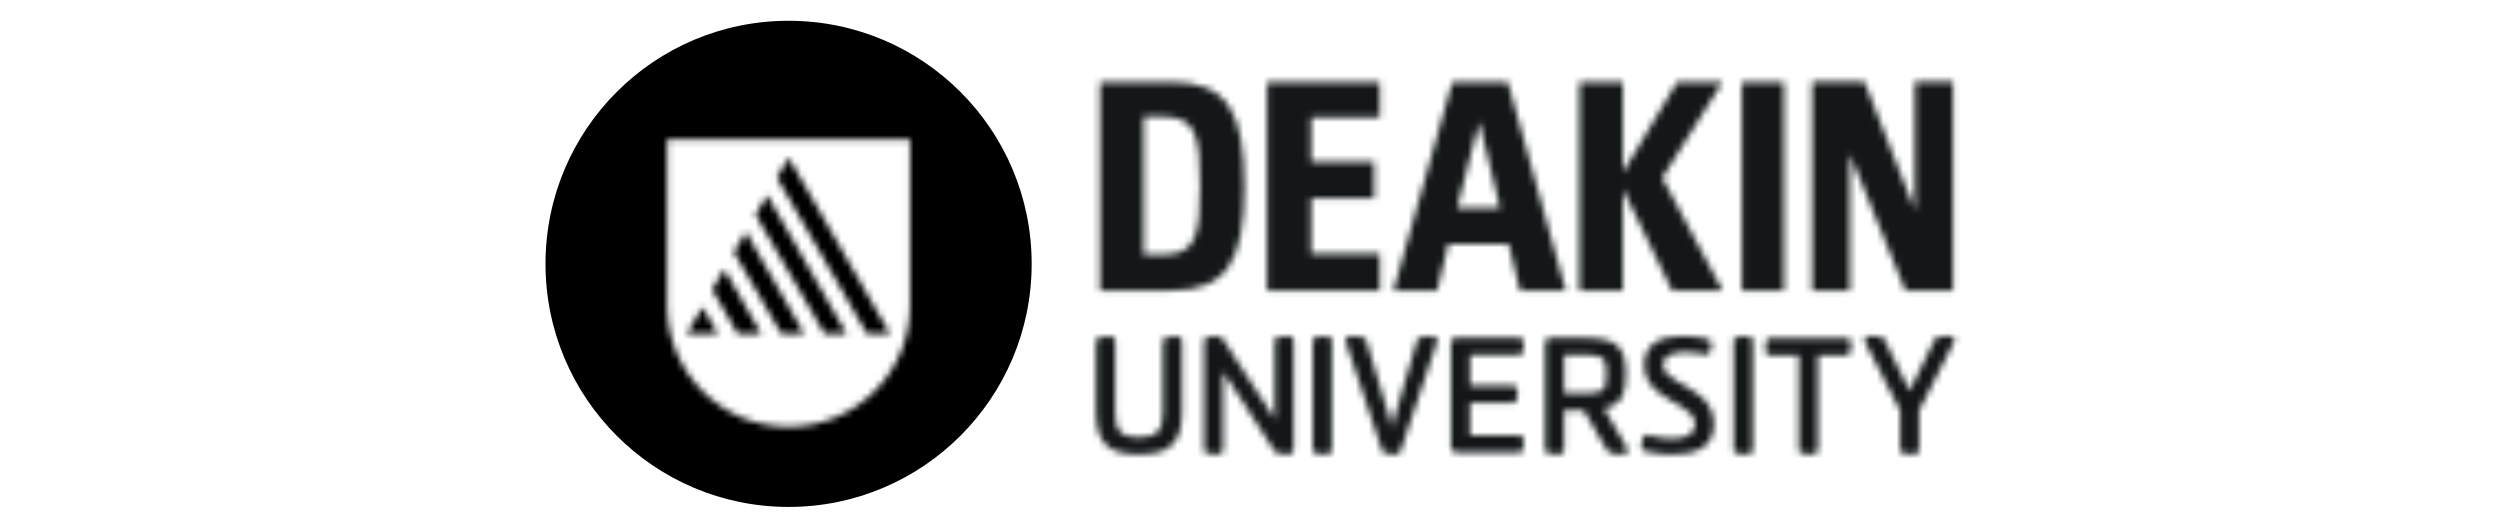 <?xml version="1.0" encoding="UTF-8"?><svg width="379" height="80" viewBox="0 0 379 80" fill="none" xmlns="http://www.w3.org/2000/svg">
<rect width="379" height="80" fill="white"/>
<circle cx="119.55" cy="40" r="36.851" fill="black"/>
<mask id="mask0_1_22311" style="mask-type:luminance" maskUnits="userSpaceOnUse" x="101" y="21" width="37" height="44">
<path d="M101.132 21.116V46.3C101.132 56.463 109.362 64.709 119.541 64.709C129.721 64.709 137.967 56.48 137.967 46.3V21.116H101.132ZM104.123 50.58L106.487 46.565L108.833 50.58H104.123ZM111.824 50.58L107.974 43.888L109.808 40.831L115.377 50.58H111.824ZM118.434 50.58L111.262 38.22L113.08 35.163L121.888 50.58H118.434ZM124.995 50.58L114.551 32.552L116.302 29.594L128.316 50.58H124.995ZM131.423 50.58L117.79 26.933L119.574 23.909L134.893 50.58H131.423Z" fill="white"/>
</mask>
<g mask="url(#mask0_1_22311)">
<path fill-rule="evenodd" clip-rule="evenodd" d="M100.145 65.697H138.954V20.129H100.145V65.697Z" fill="white"/>
</g>
<mask id="mask1_1_22311" style="mask-type:luminance" maskUnits="userSpaceOnUse" x="166" y="12" width="131" height="33">
<path d="M173.382 38.604H176.395C181.308 38.604 181.935 35.695 181.935 28.152C181.935 20.591 181.308 17.7 176.395 17.7H173.382V38.604ZM177.598 12.438C186.029 12.438 188.642 16.898 188.642 28.239C188.642 39.562 186.029 44.04 177.58 44.04H166.762V12.438H177.598ZM192.092 12.438H209.164V17.787H198.764V24.546H208.328V30.051H198.764V38.465H209.164V44.04H192.092V12.438ZM227.403 31.514L224.233 18.449L220.905 31.514H227.403ZM228.727 37.019H219.547L217.874 44.04H211.254L220.174 12.438H228.588L237.368 44.04H230.435L228.727 37.019ZM239.441 12.438H246.026V26.166L254.249 12.438H261.13L252.001 26.967L261.13 44.04H253.482L246.026 28.674V44.04H239.441V12.438ZM264.057 12.438H270.45V44.04H264.057V12.438ZM280.432 23.344V44.04H274.718V12.421H282.662L290.292 31.88V12.421H296.076V44.04H288.846L280.432 23.344Z" fill="white"/>
</mask>
<g mask="url(#mask1_1_22311)">
<path fill-rule="evenodd" clip-rule="evenodd" d="M165.721 45.081H297.117V11.38H165.721V45.081Z" fill="#131718"/>
</g>
<mask id="mask2_1_22311" style="mask-type:luminance" maskUnits="userSpaceOnUse" x="166" y="50" width="14" height="19">
<path d="M176.296 62.437V51.542C176.296 51.429 176.371 51.354 176.54 51.279C176.709 51.204 176.916 51.147 177.16 51.11C177.404 51.053 177.649 51.016 177.893 50.997C178.137 50.96 178.325 50.96 178.456 50.96C178.682 50.96 178.851 51.035 178.982 51.185C179.114 51.335 179.189 51.504 179.189 51.673V62.587C179.189 63.77 179.057 64.766 178.794 65.555C178.531 66.362 178.137 67.001 177.592 67.508C177.066 67.997 176.39 68.354 175.582 68.56C174.775 68.767 173.817 68.879 172.727 68.879H172.539C171.469 68.879 170.548 68.767 169.74 68.56C168.952 68.354 168.294 67.997 167.749 67.508C167.223 67.001 166.829 66.362 166.566 65.555C166.303 64.766 166.172 63.77 166.172 62.587V51.542C166.172 51.429 166.247 51.354 166.416 51.279C166.585 51.204 166.791 51.147 167.017 51.11C167.261 51.053 167.486 51.016 167.749 50.997C167.994 50.96 168.181 50.96 168.332 50.96C168.52 50.96 168.689 51.035 168.839 51.185C168.989 51.335 169.064 51.504 169.064 51.673V62.437C169.064 63.132 169.102 63.714 169.215 64.202C169.327 64.71 169.496 65.104 169.778 65.404C170.041 65.705 170.398 65.93 170.849 66.081C171.3 66.231 171.863 66.306 172.539 66.306H172.727C173.422 66.306 173.986 66.231 174.455 66.081C174.906 65.93 175.282 65.705 175.545 65.404C175.826 65.104 176.014 64.71 176.127 64.202C176.24 63.714 176.296 63.132 176.296 62.437Z" fill="white"/>
</mask>
<g mask="url(#mask2_1_22311)">
<path fill-rule="evenodd" clip-rule="evenodd" d="M165.049 70.002H180.311V49.837H165.049V70.002Z" fill="#131718"/>
</g>
<mask id="mask3_1_22311" style="mask-type:luminance" maskUnits="userSpaceOnUse" x="182" y="50" width="15" height="19">
<path d="M193.254 63.526V51.41C193.254 51.316 193.348 51.241 193.517 51.185C193.704 51.129 193.911 51.091 194.155 51.053C194.381 51.016 194.625 50.997 194.888 50.978C195.132 50.96 195.32 50.96 195.47 50.96C195.883 50.96 196.109 51.204 196.109 51.673V68.26C196.109 68.448 196.015 68.598 195.865 68.71C195.714 68.823 195.545 68.879 195.376 68.879C195.245 68.879 195.076 68.879 194.85 68.861C194.644 68.861 194.418 68.842 194.212 68.786C193.986 68.748 193.798 68.71 193.61 68.654C193.441 68.598 193.31 68.523 193.254 68.429L185.421 56.351V68.222C185.421 68.429 185.346 68.579 185.195 68.692C185.045 68.823 184.876 68.879 184.688 68.879C184.538 68.879 184.35 68.861 184.106 68.861C183.843 68.842 183.617 68.823 183.392 68.786C183.167 68.748 182.96 68.692 182.791 68.617C182.622 68.56 182.547 68.466 182.547 68.372V51.467C182.547 51.373 182.622 51.279 182.791 51.204C182.96 51.129 183.167 51.091 183.392 51.053C183.617 51.016 183.843 50.997 184.087 50.978C184.331 50.96 184.519 50.96 184.669 50.96C184.838 50.96 184.989 51.016 185.12 51.11C185.233 51.223 185.327 51.335 185.421 51.467L193.254 63.526Z" fill="white"/>
</mask>
<g mask="url(#mask3_1_22311)">
<path fill-rule="evenodd" clip-rule="evenodd" d="M181.424 70.002H197.231V49.837H181.424V70.002Z" fill="#131718"/>
</g>
<mask id="mask4_1_22311" style="mask-type:luminance" maskUnits="userSpaceOnUse" x="199" y="50" width="3" height="19">
<path d="M201.907 68.222C201.907 68.429 201.851 68.579 201.7 68.692C201.55 68.823 201.381 68.879 201.174 68.879C201.024 68.879 200.836 68.861 200.592 68.861C200.348 68.842 200.104 68.823 199.878 68.786C199.653 68.748 199.446 68.692 199.277 68.617C199.108 68.56 199.014 68.466 199.014 68.372V51.467C199.014 51.373 199.108 51.279 199.277 51.204C199.446 51.129 199.653 51.091 199.878 51.053C200.104 51.016 200.348 50.997 200.592 50.978C200.836 50.96 201.024 50.96 201.174 50.96C201.381 50.96 201.55 51.016 201.7 51.147C201.851 51.279 201.907 51.429 201.907 51.617V68.222Z" fill="white"/>
</mask>
<g mask="url(#mask4_1_22311)">
<path fill-rule="evenodd" clip-rule="evenodd" d="M197.892 70.002H203.029V49.837H197.892V70.002Z" fill="#131718"/>
</g>
<mask id="mask5_1_22311" style="mask-type:luminance" maskUnits="userSpaceOnUse" x="203" y="50" width="15" height="19">
<path d="M211.219 63.958L214.863 51.467C215.089 51.241 215.352 51.091 215.652 51.035C215.953 50.978 216.291 50.96 216.685 50.96C216.836 50.96 217.005 50.96 217.174 50.978C217.343 50.997 217.493 51.035 217.606 51.091C217.737 51.147 217.813 51.223 217.869 51.335C217.925 51.429 217.925 51.58 217.869 51.786L212.29 68.485C212.252 68.617 212.177 68.71 212.027 68.786C211.896 68.842 211.764 68.879 211.614 68.879C211.088 68.879 210.637 68.842 210.28 68.786C209.904 68.729 209.698 68.654 209.604 68.523L204.006 51.786C203.969 51.617 203.969 51.486 204.006 51.373C204.063 51.279 204.138 51.185 204.232 51.129C204.326 51.053 204.438 51.016 204.551 50.997C204.682 50.96 204.776 50.96 204.852 50.96C205.096 50.96 205.34 50.96 205.603 50.978C205.847 50.997 206.073 51.016 206.279 51.072C206.486 51.11 206.674 51.166 206.824 51.241C206.955 51.335 207.049 51.429 207.106 51.561L210.825 63.958C210.881 64.146 210.919 64.353 210.956 64.578C210.975 64.785 210.994 64.991 211.031 65.16C211.05 64.991 211.069 64.785 211.088 64.578C211.125 64.353 211.163 64.146 211.219 63.958Z" fill="white"/>
</mask>
<g mask="url(#mask5_1_22311)">
<path fill-rule="evenodd" clip-rule="evenodd" d="M202.856 70.002H219.034V49.837H202.856V70.002Z" fill="#131718"/>
</g>
<mask id="mask6_1_22311" style="mask-type:luminance" maskUnits="userSpaceOnUse" x="219" y="51" width="13" height="18">
<path d="M219.968 68.109V51.842C219.968 51.636 220.043 51.486 220.175 51.373C220.325 51.279 220.494 51.222 220.701 51.222H230.375C230.562 51.222 230.713 51.298 230.825 51.429C230.957 51.579 231.013 51.748 231.013 51.917C231.013 52.049 230.994 52.218 230.994 52.444C230.976 52.65 230.938 52.876 230.919 53.063C230.882 53.27 230.825 53.439 230.769 53.589C230.713 53.74 230.619 53.796 230.525 53.796H222.861V58.473H229.473C229.623 58.473 229.773 58.548 229.886 58.68C230.018 58.83 230.074 58.98 230.074 59.149C230.074 59.281 230.055 59.45 230.036 59.675C230.036 59.901 229.999 60.107 229.98 60.314C229.943 60.521 229.886 60.709 229.83 60.84C229.755 60.99 229.68 61.065 229.586 61.065H222.861V66.005H230.375C230.562 66.005 230.713 66.081 230.825 66.212C230.957 66.344 231.013 66.513 231.013 66.701C231.013 66.832 230.994 67.001 230.994 67.208C230.976 67.433 230.938 67.64 230.919 67.846C230.882 68.053 230.825 68.222 230.769 68.372C230.713 68.523 230.619 68.598 230.525 68.598H221.039C220.813 68.598 220.588 68.541 220.344 68.429C220.081 68.335 219.968 68.222 219.968 68.109Z" fill="white"/>
</mask>
<g mask="url(#mask6_1_22311)">
<path fill-rule="evenodd" clip-rule="evenodd" d="M218.846 69.72H232.136V50.1H218.846V69.72Z" fill="#131718"/>
</g>
<mask id="mask7_1_22311" style="mask-type:luminance" maskUnits="userSpaceOnUse" x="234" y="51" width="13" height="18">
<path d="M234.241 68.372V51.842C234.241 51.673 234.316 51.523 234.466 51.41C234.598 51.279 234.786 51.222 234.992 51.222H240.308C241.417 51.222 242.356 51.298 243.145 51.467C243.915 51.617 244.553 51.899 245.061 52.312C245.549 52.706 245.906 53.251 246.131 53.909C246.357 54.585 246.469 55.43 246.469 56.463V56.989C246.469 57.741 246.413 58.398 246.3 58.962C246.169 59.525 245.981 60.013 245.718 60.408C245.474 60.821 245.136 61.141 244.704 61.385C244.272 61.61 243.765 61.798 243.182 61.929L246.526 67.715C246.695 68.034 246.789 68.26 246.789 68.429C246.789 68.523 246.751 68.598 246.657 68.654C246.582 68.729 246.488 68.767 246.394 68.804C246.3 68.842 246.206 68.861 246.094 68.861C246 68.879 245.925 68.879 245.868 68.879C245.737 68.879 245.549 68.861 245.324 68.861C245.098 68.842 244.873 68.804 244.647 68.767C244.403 68.729 244.197 68.673 244.028 68.598C243.84 68.504 243.708 68.391 243.633 68.26L240.083 62.192H237.115V68.26C237.115 68.448 237.04 68.598 236.89 68.71C236.758 68.823 236.589 68.879 236.382 68.879C236.251 68.879 236.044 68.861 235.819 68.861C235.575 68.842 235.331 68.823 235.105 68.786C234.861 68.748 234.673 68.692 234.504 68.617C234.335 68.56 234.241 68.466 234.241 68.372ZM240.459 53.796H237.115V59.619H240.459C241.135 59.619 241.661 59.581 242.055 59.506C242.431 59.431 242.75 59.3 242.957 59.112C243.182 58.924 243.333 58.642 243.389 58.323C243.464 57.985 243.502 57.534 243.502 56.989V56.463C243.502 55.919 243.464 55.468 243.389 55.111C243.333 54.773 243.182 54.51 242.957 54.303C242.75 54.115 242.431 53.984 242.055 53.909C241.661 53.834 241.135 53.796 240.459 53.796Z" fill="white"/>
</mask>
<g mask="url(#mask7_1_22311)">
<path fill-rule="evenodd" clip-rule="evenodd" d="M233.119 70.002H247.911V50.1H233.119V70.002Z" fill="#131718"/>
</g>
<mask id="mask8_1_22311" style="mask-type:luminance" maskUnits="userSpaceOnUse" x="248" y="50" width="12" height="19">
<path d="M249.641 65.912C249.754 65.949 249.96 65.987 250.223 66.062C250.486 66.118 250.787 66.193 251.144 66.25C251.482 66.306 251.857 66.362 252.271 66.419C252.684 66.475 253.097 66.494 253.51 66.494C253.961 66.494 254.393 66.456 254.807 66.381C255.22 66.306 255.577 66.193 255.915 66.024C256.234 65.855 256.478 65.63 256.685 65.348C256.873 65.066 256.967 64.71 256.967 64.296C256.967 63.714 256.779 63.225 256.403 62.831C256.027 62.418 255.558 62.042 254.976 61.685C254.412 61.328 253.792 60.971 253.116 60.615C252.459 60.258 251.839 59.844 251.256 59.356C250.693 58.886 250.223 58.323 249.848 57.684C249.453 57.027 249.265 56.238 249.265 55.299C249.265 54.51 249.416 53.852 249.697 53.289C249.979 52.744 250.374 52.312 250.862 51.955C251.369 51.617 251.951 51.354 252.646 51.204C253.341 51.035 254.112 50.96 254.938 50.96C255.126 50.96 255.389 50.96 255.746 50.978C256.103 50.997 256.497 51.016 256.892 51.072C257.305 51.11 257.699 51.166 258.094 51.223C258.488 51.279 258.808 51.373 259.033 51.486C259.258 51.58 259.409 51.692 259.446 51.805C259.503 51.918 259.503 52.105 259.484 52.35C259.446 52.782 259.352 53.12 259.202 53.401C259.071 53.683 258.864 53.796 258.601 53.758C258.206 53.683 257.756 53.589 257.23 53.514C256.723 53.439 256.14 53.383 255.502 53.383C254.506 53.383 253.679 53.533 253.06 53.834C252.44 54.115 252.12 54.604 252.12 55.28C252.12 55.806 252.308 56.257 252.684 56.632C253.06 57.008 253.529 57.384 254.112 57.722C254.675 58.06 255.295 58.417 255.971 58.792C256.629 59.149 257.248 59.581 257.831 60.07C258.394 60.558 258.864 61.141 259.24 61.817C259.634 62.512 259.822 63.338 259.822 64.315C259.822 65.235 259.634 65.987 259.296 66.588C258.958 67.189 258.488 67.659 257.925 67.978C257.342 68.316 256.685 68.56 255.952 68.692C255.201 68.823 254.412 68.879 253.623 68.879C253.247 68.879 252.853 68.861 252.459 68.842C252.064 68.823 251.67 68.786 251.275 68.729C250.881 68.692 250.524 68.635 250.186 68.56C249.829 68.504 249.547 68.429 249.303 68.354C249.059 68.26 248.908 68.184 248.871 68.072C248.814 67.959 248.814 67.79 248.833 67.527C248.89 67.058 248.983 66.663 249.096 66.325C249.228 66.006 249.416 65.855 249.641 65.912Z" fill="white"/>
</mask>
<g mask="url(#mask8_1_22311)">
<path fill-rule="evenodd" clip-rule="evenodd" d="M247.7 70.002H260.944V49.837H247.7V70.002Z" fill="#131718"/>
</g>
<mask id="mask9_1_22311" style="mask-type:luminance" maskUnits="userSpaceOnUse" x="262" y="50" width="4" height="19">
<path d="M265.717 68.222C265.717 68.429 265.642 68.579 265.51 68.692C265.36 68.823 265.191 68.879 264.984 68.879C264.834 68.879 264.646 68.861 264.402 68.861C264.158 68.842 263.914 68.823 263.688 68.786C263.444 68.748 263.256 68.692 263.087 68.617C262.918 68.56 262.824 68.466 262.824 68.372V51.467C262.824 51.373 262.918 51.279 263.087 51.204C263.256 51.129 263.444 51.091 263.688 51.053C263.914 51.016 264.158 50.997 264.402 50.978C264.646 50.96 264.834 50.96 264.984 50.96C265.191 50.96 265.36 51.016 265.51 51.147C265.642 51.279 265.717 51.429 265.717 51.617V68.222Z" fill="white"/>
</mask>
<g mask="url(#mask9_1_22311)">
<path fill-rule="evenodd" clip-rule="evenodd" d="M261.702 70.002H266.839V49.837H261.702V70.002Z" fill="#131718"/>
</g>
<mask id="mask10_1_22311" style="mask-type:luminance" maskUnits="userSpaceOnUse" x="267" y="51" width="14" height="18">
<path d="M275.593 53.834V68.222C275.593 68.429 275.518 68.579 275.367 68.692C275.217 68.823 275.029 68.879 274.842 68.879C274.691 68.879 274.503 68.861 274.259 68.861C273.996 68.842 273.771 68.823 273.545 68.786C273.32 68.748 273.113 68.692 272.944 68.617C272.775 68.56 272.7 68.466 272.7 68.372V53.834H268.267C268.079 53.834 267.929 53.758 267.816 53.627C267.685 53.477 267.628 53.326 267.628 53.12C267.628 53.007 267.647 52.838 267.647 52.612C267.666 52.406 267.704 52.199 267.722 51.993C267.76 51.786 267.816 51.617 267.873 51.467C267.929 51.316 268.023 51.241 268.117 51.241H280.007C280.176 51.241 280.326 51.316 280.458 51.448C280.571 51.579 280.627 51.748 280.627 51.955C280.627 52.068 280.627 52.256 280.608 52.462C280.589 52.688 280.571 52.894 280.533 53.082C280.514 53.289 280.458 53.458 280.383 53.608C280.326 53.758 280.251 53.834 280.157 53.834H275.593Z" fill="white"/>
</mask>
<g mask="url(#mask10_1_22311)">
<path fill-rule="evenodd" clip-rule="evenodd" d="M266.506 70.002H281.749V50.119H266.506V70.002Z" fill="#131718"/>
</g>
<mask id="mask11_1_22311" style="mask-type:luminance" maskUnits="userSpaceOnUse" x="282" y="50" width="15" height="19">
<path d="M290.939 62.23V68.222C290.939 68.429 290.864 68.579 290.714 68.692C290.564 68.823 290.395 68.879 290.188 68.879C290.038 68.879 289.85 68.861 289.625 68.861C289.38 68.842 289.155 68.823 288.911 68.786C288.685 68.748 288.479 68.692 288.31 68.617C288.141 68.56 288.066 68.466 288.066 68.372V62.23L282.806 51.974C282.618 51.617 282.599 51.354 282.731 51.204C282.862 51.035 283.107 50.96 283.482 50.96H284.158C284.403 50.978 284.609 50.997 284.816 51.035C285.022 51.053 285.192 51.11 285.342 51.147C285.473 51.204 285.586 51.26 285.624 51.373L289.493 59.262L293.344 51.392C293.4 51.298 293.494 51.223 293.644 51.166C293.776 51.11 293.945 51.053 294.152 51.035C294.358 50.997 294.565 50.978 294.809 50.96H295.485C295.861 50.96 296.105 51.035 296.237 51.185C296.349 51.335 296.312 51.598 296.143 51.974L290.939 62.23Z" fill="white"/>
</mask>
<g mask="url(#mask11_1_22311)">
<path fill-rule="evenodd" clip-rule="evenodd" d="M281.524 70.002H297.423V49.837H281.524V70.002Z" fill="#131718"/>
</g>
</svg>
